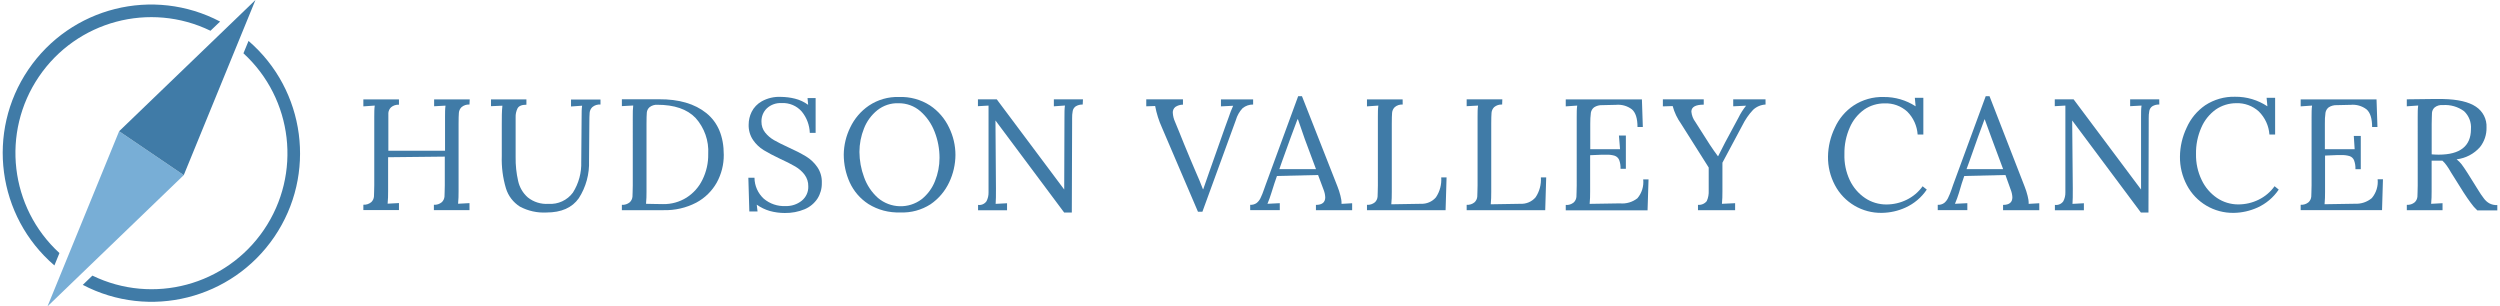 <?xml version="1.0" encoding="utf-8"?>
<!-- Generator: Adobe Illustrator 24.3.0, SVG Export Plug-In . SVG Version: 6.00 Build 0)  -->
<svg version="1.1" id="Layer_1" xmlns="http://www.w3.org/2000/svg" xmlns:xlink="http://www.w3.org/1999/xlink" x="0px" y="0px"
	 viewBox="0 0 408 50" style="enable-background:new 0 0 408 50;" xml:space="preserve">
<style type="text/css">
	.st0{fill:#407BA7;}
	.st1{fill:#78AED6;}
</style>
<g>
	<path class="st0" d="M76.62,17.06c-0.47-0.03-0.93,0.12-1.29,0.42c-0.25,0.24-0.41,0.57-0.44,0.92c-0.03,0.35-0.05,0.97-0.05,1.84
		v10.97c0.01,0.68-0.02,1.36-0.08,2.04l1.86-0.1v1.14h-5.81v-0.87c0.47,0.03,0.93-0.12,1.29-0.42c0.25-0.24,0.41-0.56,0.44-0.91
		c0-0.36,0.05-0.97,0.05-1.85v-4.68l-9.25,0.1v5.54c0.01,0.68-0.02,1.36-0.08,2.04l1.85-0.1v1.14h-5.81v-0.87
		c0.47,0.03,0.93-0.12,1.29-0.42c0.25-0.24,0.41-0.56,0.44-0.91c0-0.36,0.05-0.97,0.05-1.85V19.09c0-0.72,0-1.34,0.08-1.86
		l-1.86,0.13v-1.14h5.81v0.87c-0.47-0.03-0.93,0.12-1.29,0.42c-0.25,0.24-0.41,0.57-0.44,0.92c0,0.35,0,0.97,0,1.84v4.33h9.25v-5.5
		c0-0.72,0-1.34,0.08-1.86l-1.86,0.1v-1.12h5.81L76.62,17.06z"/>
	<path class="st0" d="M97.99,17.06c-0.48-0.04-0.95,0.11-1.32,0.42c-0.25,0.24-0.41,0.57-0.44,0.92c-0.03,0.35-0.05,0.97-0.05,1.84
		l-0.05,6c0.08,2.16-0.5,4.29-1.67,6.11c-1.09,1.55-2.85,2.33-5.28,2.33c-1.5,0.08-3-0.25-4.33-0.96c-1.09-0.69-1.9-1.74-2.28-2.98
		c-0.51-1.71-0.74-3.5-0.68-5.28v-5.21c0-1.1,0-2.1,0.1-3l-1.86,0.08v-1.11h5.78v0.87c-0.75,0-1.24,0.2-1.45,0.6
		c-0.22,0.45-0.33,0.95-0.31,1.45v6.51c-0.02,1.31,0.12,2.61,0.41,3.89c0.23,1.04,0.78,1.98,1.58,2.68
		c0.95,0.76,2.15,1.13,3.37,1.05c1.56,0.11,3.07-0.59,3.99-1.84c0.95-1.5,1.42-3.25,1.36-5.02l0.06-7.3c0-0.72,0-1.34,0.08-1.86
		l-1.81,0.13v-1.14h4.81V17.06z"/>
	<path class="st0" d="M106,17.5c-0.25,0.22-0.41,0.53-0.44,0.87c-0.03,0.35-0.05,0.97-0.05,1.84v11.04
		c0.01,0.67-0.02,1.34-0.08,2.01c0.61,0,1.52,0.05,2.76,0.05c1.36,0.03,2.7-0.34,3.85-1.06c1.12-0.71,2.02-1.72,2.6-2.92
		c0.64-1.3,0.97-2.74,0.94-4.19c0.13-2.16-0.62-4.29-2.07-5.9c-1.38-1.43-3.46-2.14-6.23-2.14C106.83,17.07,106.37,17.21,106,17.5
		L106,17.5z M115.28,18.46c1.89,1.53,2.84,3.8,2.84,6.82c0.01,1.57-0.38,3.12-1.13,4.49c-0.78,1.4-1.95,2.55-3.36,3.3
		c-1.65,0.86-3.49,1.28-5.35,1.23h-6.79v-0.87c0.47,0.03,0.93-0.12,1.29-0.42c0.25-0.24,0.41-0.56,0.44-0.91
		c0-0.35,0.05-0.97,0.05-1.85V19.08c0-0.72,0-1.34,0.07-1.86l-1.85,0.1v-1.12h6.06C110.8,16.18,113.38,16.93,115.28,18.46z"/>
	<path class="st0" d="M129.73,16.1c0.78,0.19,1.52,0.54,2.16,1.01l-0.1-1.11h1.32v5.68h-0.95c-0.05-1.26-0.5-2.48-1.3-3.46
		c-0.82-0.95-2.04-1.47-3.3-1.4c-0.89-0.05-1.77,0.26-2.42,0.87c-0.58,0.56-0.89,1.35-0.87,2.16c-0.01,0.65,0.2,1.28,0.6,1.78
		c0.4,0.5,0.89,0.92,1.45,1.24c0.57,0.33,1.37,0.73,2.41,1.21c0.97,0.43,1.91,0.91,2.82,1.45c0.72,0.44,1.35,1.03,1.83,1.73
		c0.52,0.76,0.78,1.67,0.74,2.6c0.02,0.9-0.23,1.79-0.71,2.55c-0.51,0.77-1.23,1.37-2.08,1.73c-1.03,0.43-2.14,0.64-3.26,0.62
		c-0.82,0-1.65-0.11-2.44-0.33c-0.76-0.22-1.48-0.57-2.13-1.03l0.13,1.11h-1.34l-0.16-5.5h1c0.01,1.3,0.56,2.54,1.52,3.42
		c0.99,0.83,2.25,1.26,3.54,1.2c0.96,0.03,1.9-0.27,2.65-0.87c0.71-0.57,1.11-1.45,1.07-2.36c0.02-0.68-0.2-1.35-0.61-1.9
		c-0.41-0.54-0.92-0.98-1.5-1.32c-0.78-0.45-1.59-0.86-2.42-1.23c-1.15-0.55-2.07-1.03-2.75-1.45c-0.68-0.42-1.27-0.98-1.73-1.65
		c-0.5-0.74-0.75-1.63-0.72-2.52c0-0.71,0.17-1.42,0.48-2.06c0.36-0.73,0.94-1.33,1.65-1.73c0.95-0.53,2.03-0.78,3.11-0.73
		C128.21,15.82,128.98,15.91,129.73,16.1z"/>
	<path class="st0" d="M143.19,17.98c-0.98,0.79-1.74,1.82-2.19,2.99c-0.49,1.22-0.74,2.52-0.74,3.83c0.01,1.4,0.26,2.79,0.75,4.1
		c0.46,1.31,1.24,2.48,2.27,3.4c2.04,1.73,5.01,1.82,7.14,0.21c0.97-0.78,1.72-1.8,2.17-2.95c0.49-1.21,0.74-2.5,0.74-3.8
		c0-1.46-0.27-2.9-0.8-4.25c-0.49-1.29-1.29-2.45-2.33-3.36c-0.99-0.86-2.26-1.32-3.57-1.3C145.39,16.8,144.17,17.21,143.19,17.98
		L143.19,17.98z M151.78,17.21c1.35,0.9,2.42,2.15,3.11,3.61c0.68,1.39,1.04,2.92,1.04,4.47c-0.01,1.54-0.36,3.07-1.02,4.46
		c-0.68,1.45-1.73,2.69-3.05,3.59c-1.47,0.94-3.19,1.41-4.93,1.33c-1.83,0.07-3.64-0.4-5.2-1.37c-1.33-0.86-2.39-2.08-3.05-3.52
		c-0.65-1.43-0.98-2.99-0.98-4.56c0.02-1.53,0.38-3.03,1.05-4.4c0.68-1.44,1.73-2.68,3.05-3.58c1.45-0.97,3.17-1.47,4.92-1.41
		C148.51,15.76,150.27,16.24,151.78,17.21L151.78,17.21z"/>
	<path class="st0" d="M176.7,17.06c-0.41-0.01-0.81,0.09-1.15,0.3c-0.25,0.18-0.42,0.44-0.48,0.74c-0.08,0.41-0.11,0.82-0.1,1.24
		v0.87l-0.05,14.47h-1.25l-11.21-15.02l0.08,11.06c0,1.15,0,2.01-0.05,2.55l1.86-0.1v1.14h-4.73v-0.87
		c0.53,0.08,1.06-0.15,1.37-0.59c0.24-0.45,0.35-0.95,0.34-1.46l0-14.16l-1.73,0.1v-1.12h3.07l11.01,14.72l0.04-11.85
		c0-0.72,0-1.34,0.08-1.86l-1.81,0.13v-1.14h4.75L176.7,17.06z"/>
	<path class="st0" d="M204.52,17.06c-0.63-0.01-1.24,0.2-1.73,0.6c-0.52,0.55-0.89,1.21-1.1,1.94l-5.46,14.96h-0.72l-5.88-13.74
		c-0.51-1.12-0.88-2.3-1.11-3.52l-1.45,0.05v-1.14h5.99v0.87c-0.44,0-0.88,0.13-1.25,0.38c-0.28,0.23-0.43,0.58-0.41,0.94
		c0.03,0.51,0.15,1.01,0.36,1.47l0.68,1.65l0.79,1.96c0.35,0.87,0.68,1.68,1,2.41l0.67,1.58c0.68,1.53,1.14,2.67,1.42,3.41h0.05
		l0.96-2.76l0.33-0.93l2.25-6.37l0.6-1.65c0.21-0.65,0.46-1.29,0.74-1.91l-1.99,0.1v-1.14h5.25V17.06z"/>
	<path class="st0" d="M211.74,19.49l-1.09,2.92l-1.42,3.93l-0.44,1.26h5.98l-1.84-4.94l-1.1-3.18H211.74z M218.27,30.42
		c0.2,0.49,0.36,1,0.49,1.52c0.12,0.43,0.19,0.88,0.18,1.33l1.73-0.1v1.14h-5.91v-0.87c1.01,0,1.52-0.42,1.52-1.24
		c-0.02-0.42-0.11-0.83-0.26-1.21l-0.91-2.43l-6.71,0.16c-0.26,0.71-0.56,1.63-0.91,2.76c-0.17,0.57-0.39,1.17-0.64,1.78l2.01-0.1
		v1.14h-4.83v-0.87c0.37,0.02,0.74-0.08,1.04-0.29c0.27-0.21,0.48-0.48,0.63-0.78c0.22-0.46,0.42-0.94,0.58-1.43l0.26-0.73
		l5.32-14.5h0.62L218.27,30.42z"/>
	<path class="st0" d="M228.92,17.06c-0.47-0.03-0.93,0.12-1.29,0.42c-0.25,0.24-0.41,0.57-0.44,0.92c-0.03,0.35-0.05,0.97-0.05,1.84
		v11.08c0.01,0.67-0.02,1.35-0.08,2.02l4.83-0.08c0.93,0.04,1.84-0.34,2.45-1.05c0.65-0.96,0.95-2.11,0.87-3.26h0.87l-0.16,5.35
		h-12.83v-0.87c0.47,0.03,0.93-0.12,1.3-0.42c0.25-0.24,0.4-0.56,0.43-0.91c0-0.35,0.05-0.97,0.05-1.85V19.09
		c0-0.72,0-1.34,0.08-1.86l-1.86,0.13v-1.14h5.82L228.92,17.06z"/>
	<path class="st0" d="M245.15,17.06c-0.47-0.03-0.93,0.12-1.3,0.42c-0.25,0.25-0.4,0.57-0.43,0.92c-0.03,0.35-0.05,0.97-0.05,1.84
		v11.08c0.01,0.67-0.02,1.35-0.08,2.02l4.83-0.08c0.94,0.05,1.86-0.33,2.48-1.05c0.65-0.96,0.95-2.11,0.87-3.26h0.87l-0.16,5.35
		h-12.82v-0.87c0.47,0.03,0.93-0.12,1.29-0.42c0.25-0.24,0.41-0.56,0.44-0.91c0-0.35,0.05-0.97,0.05-1.85V19.09
		c0-0.72,0-1.34,0.08-1.86l-1.86,0.1v-1.12h5.82L245.15,17.06z"/>
	<path class="st0" d="M268.11,20.73h-0.87c0-1.41-0.31-2.37-0.92-2.89c-0.74-0.56-1.67-0.82-2.6-0.73l-2.23,0.05
		c-0.47-0.02-0.94,0.1-1.34,0.36c-0.27,0.21-0.46,0.52-0.52,0.87c-0.07,0.6-0.11,1.21-0.1,1.82v4.14h4.86l-0.18-2.23h1.13v5.43
		h-0.87c0.02-0.5-0.05-1-0.23-1.46c-0.13-0.31-0.39-0.55-0.71-0.67c-0.43-0.13-0.88-0.19-1.33-0.17h-0.81l-1.88,0.08v5.92
		c0.01,0.67-0.02,1.35-0.08,2.02l4.94-0.08c1.02,0.1,2.04-0.2,2.85-0.83c0.73-0.85,1.07-1.97,0.95-3.08h0.87l-0.16,5.04h-13.35
		v-0.87c0.47,0.04,0.93-0.11,1.3-0.41c0.25-0.24,0.41-0.56,0.44-0.91c0-0.35,0.05-0.97,0.05-1.85V19.09c0-0.72,0-1.34,0.08-1.86
		l-1.87,0.13v-1.14h12.43L268.11,20.73z"/>
	<path class="st0" d="M288.14,17.06c-0.76,0.04-1.48,0.34-2.04,0.87c-0.7,0.74-1.28,1.59-1.73,2.5l-3.27,6.12c0,0.87,0,1.73,0,2.68
		c0,0.95,0,1.61,0,1.99c0.01,0.68-0.02,1.36-0.08,2.04l2.15-0.1v1.14h-6.06v-0.87c0.55,0.05,1.09-0.18,1.43-0.61
		c0.25-0.54,0.35-1.14,0.32-1.73v-0.81v-2.94l-4.49-7.11c-0.63-0.88-1.11-1.87-1.39-2.92l-1.6,0.05v-1.15h6.67v0.87
		c-1.34,0-2.02,0.38-2.02,1.14c0.06,0.61,0.28,1.19,0.65,1.68l0.8,1.26c1.11,1.79,2.06,3.25,2.88,4.33h0.04
		c0.58-1.19,1.5-2.95,2.77-5.27l0.54-1c0.34-0.7,0.76-1.36,1.25-1.97l-2.1,0.1v-1.14h5.27L288.14,17.06z"/>
	<path class="st0" d="M312.63,17.35l-0.13-1.39h1.39v5.99h-0.93c-0.1-1.41-0.69-2.73-1.69-3.73c-1.01-0.92-2.33-1.4-3.69-1.35
		c-1.19-0.01-2.36,0.34-3.34,1.01c-1.04,0.75-1.86,1.76-2.36,2.94c-0.6,1.36-0.9,2.84-0.87,4.33c-0.05,1.47,0.25,2.92,0.87,4.25
		c0.56,1.18,1.42,2.19,2.5,2.92c1.02,0.69,2.23,1.05,3.46,1.05c1.16,0,2.3-0.26,3.33-0.77c1.04-0.51,1.93-1.26,2.6-2.2l0.68,0.54
		c-0.86,1.28-2.06,2.29-3.46,2.93c-1.22,0.56-2.53,0.85-3.87,0.87c-3.2,0.06-6.17-1.69-7.66-4.52c-0.76-1.43-1.15-3.03-1.13-4.65
		c0.02-1.65,0.41-3.27,1.13-4.75c0.66-1.46,1.72-2.71,3.05-3.6c1.45-0.95,3.16-1.44,4.9-1.39
		C309.27,15.81,311.08,16.34,312.63,17.35L312.63,17.35z"/>
	<path class="st0" d="M323.87,19.49l-1.08,2.92l-1.39,3.93l-0.46,1.26h5.97l-1.84-4.94l-1.16-3.18H323.87z M330.41,30.42
		c0.2,0.49,0.36,1,0.49,1.52c0.12,0.43,0.19,0.88,0.18,1.33l1.73-0.1v1.14h-5.91v-0.87c1.02,0,1.52-0.42,1.52-1.24
		c-0.02-0.42-0.11-0.83-0.26-1.21l-0.87-2.43l-6.72,0.16c-0.26,0.71-0.55,1.63-0.87,2.76c-0.19,0.61-0.4,1.2-0.65,1.78l2.02-0.1
		v1.14h-4.83v-0.87c0.37,0.02,0.73-0.08,1.03-0.29c0.27-0.21,0.48-0.48,0.63-0.78c0.23-0.46,0.42-0.94,0.59-1.43l0.25-0.73
		l5.33-14.5h0.62L330.41,30.42z"/>
	<path class="st0" d="M352.4,17.06c-0.4-0.02-0.81,0.08-1.15,0.29c-0.25,0.17-0.42,0.44-0.48,0.74c-0.08,0.41-0.11,0.82-0.1,1.24
		v0.87l-0.04,14.48h-1.24l-11.21-15.02l0.1,11.06c0,1.15,0,2.01-0.05,2.55l1.86-0.1v1.14h-4.73v-0.87c0.53,0.07,1.06-0.15,1.37-0.59
		c0.24-0.45,0.35-0.95,0.34-1.46V17.23l-1.73,0.1v-1.12h3.07l11.01,14.72V19.09c0-0.72,0-1.34,0.08-1.86l-1.86,0.1v-1.12h4.75
		L352.4,17.06z"/>
	<path class="st0" d="M370.04,17.35l-0.13-1.39h1.39v5.99h-0.93c-0.1-1.42-0.72-2.76-1.73-3.76c-1.01-0.92-2.33-1.4-3.69-1.35
		c-1.19,0-2.35,0.36-3.33,1.03c-1.04,0.75-1.86,1.77-2.36,2.94c-0.6,1.36-0.9,2.84-0.87,4.33c-0.03,1.47,0.29,2.93,0.93,4.25
		c0.56,1.18,1.42,2.18,2.5,2.92c1.02,0.69,2.23,1.05,3.46,1.05c1.16,0,2.3-0.26,3.33-0.77c1.04-0.51,1.93-1.26,2.6-2.2l0.68,0.55
		c-0.86,1.28-2.06,2.29-3.46,2.93c-1.22,0.55-2.53,0.85-3.87,0.87c-3.2,0.06-6.17-1.69-7.66-4.52c-0.76-1.43-1.15-3.03-1.13-4.65
		c0.01-1.64,0.39-3.26,1.1-4.75c0.65-1.47,1.7-2.73,3.02-3.64c1.45-0.95,3.16-1.44,4.89-1.39
		C366.66,15.77,368.49,16.32,370.04,17.35L370.04,17.35z"/>
	<path class="st0" d="M388,20.73h-0.87c0-1.41-0.31-2.37-0.92-2.89c-0.74-0.56-1.67-0.82-2.6-0.73l-2.23,0.05
		c-0.47-0.02-0.94,0.1-1.34,0.36c-0.27,0.21-0.46,0.52-0.52,0.87c-0.08,0.6-0.12,1.21-0.1,1.82v4.14h4.86l-0.14-2.17h1.14v5.43
		h-0.87c0.02-0.5-0.06-1-0.23-1.46c-0.13-0.31-0.39-0.56-0.71-0.67c-0.43-0.13-0.88-0.19-1.32-0.17h-0.81l-1.89,0.08v5.92
		c0.01,0.67-0.02,1.35-0.08,2.02l4.94-0.08c1.01,0.05,2-0.27,2.77-0.92c0.72-0.85,1.07-1.97,0.95-3.08h0.87l-0.15,5.04h-13.28v-0.87
		c0.47,0.03,0.93-0.12,1.29-0.42c0.25-0.24,0.41-0.56,0.44-0.91c0-0.36,0.05-0.97,0.05-1.85V19.09c0-0.72,0-1.34,0.08-1.86
		l-1.86,0.13v-1.14h12.38L388,20.73z"/>
	<path class="st0" d="M397.34,17.53c-0.25,0.22-0.41,0.53-0.44,0.87c0,0.34-0.05,0.95-0.05,1.83v4.96c0.52,0.04,0.9,0.05,1.14,0.05
		c3.5,0,5.26-1.39,5.27-4.16c0.09-1.1-0.33-2.19-1.13-2.94c-1-0.73-2.23-1.08-3.46-0.99C398.18,17.1,397.71,17.24,397.34,17.53
		L397.34,17.53z M404.07,17.41c1.14,0.75,1.8,2.04,1.73,3.4c0.03,1.16-0.35,2.29-1.07,3.2c-0.98,1.11-2.34,1.82-3.81,1.99
		c0.3,0.23,0.56,0.5,0.8,0.8c0.24,0.31,0.57,0.8,0.99,1.45l1.73,2.77c0.29,0.48,0.6,0.94,0.94,1.38c0.23,0.32,0.53,0.58,0.87,0.78
		c0.4,0.21,0.85,0.31,1.31,0.29l0,0.87h-3.26c-0.41-0.38-0.78-0.81-1.1-1.27c-0.32-0.42-0.69-0.97-1.13-1.64l-1.73-2.76l-0.34-0.54
		c-0.27-0.47-0.51-0.87-0.72-1.14c-0.2-0.28-0.42-0.54-0.68-0.77c-0.16,0-0.4,0-0.72,0c-0.47,0-0.81,0-1.04,0v5
		c0.01,0.68-0.02,1.36-0.08,2.04l1.86-0.1v1.14h-5.83v-0.87c0.47,0.03,0.93-0.12,1.29-0.42c0.25-0.24,0.41-0.56,0.44-0.91
		c0-0.35,0.05-0.97,0.05-1.85V19.08c0-0.72,0-1.34,0.08-1.86l-1.86,0.13v-1.14c1.8-0.03,3.15-0.05,4.05-0.05c0.87,0,1.45,0,1.86,0
		C401.13,16.21,402.91,16.63,404.07,17.41z"/>
	<polygon class="st1" points="19.44,21.42 7.75,50 29.99,28.58 	"/>
	<polygon class="st0" points="41.69,0 19.44,21.42 29.99,28.58 	"/>
	<path class="st0" d="M8.88,43.32L9.7,41.3c-8.11-7.44-9.53-19.69-3.35-28.79s18.1-12.29,28-7.49l1.57-1.5
		c-10.9-5.73-24.37-2.36-31.29,7.83C-2.29,21.53-0.47,35.29,8.88,43.32z"/>
	<path class="st0" d="M40.56,6.68L39.73,8.7c8.11,7.44,9.53,19.69,3.35,28.79c-6.18,9.1-18.1,12.29-28,7.49l-1.57,1.51
		c10.9,5.71,24.35,2.33,31.27-7.85C51.7,28.46,49.88,14.71,40.56,6.68L40.56,6.68z"/>
</g>
</svg>
